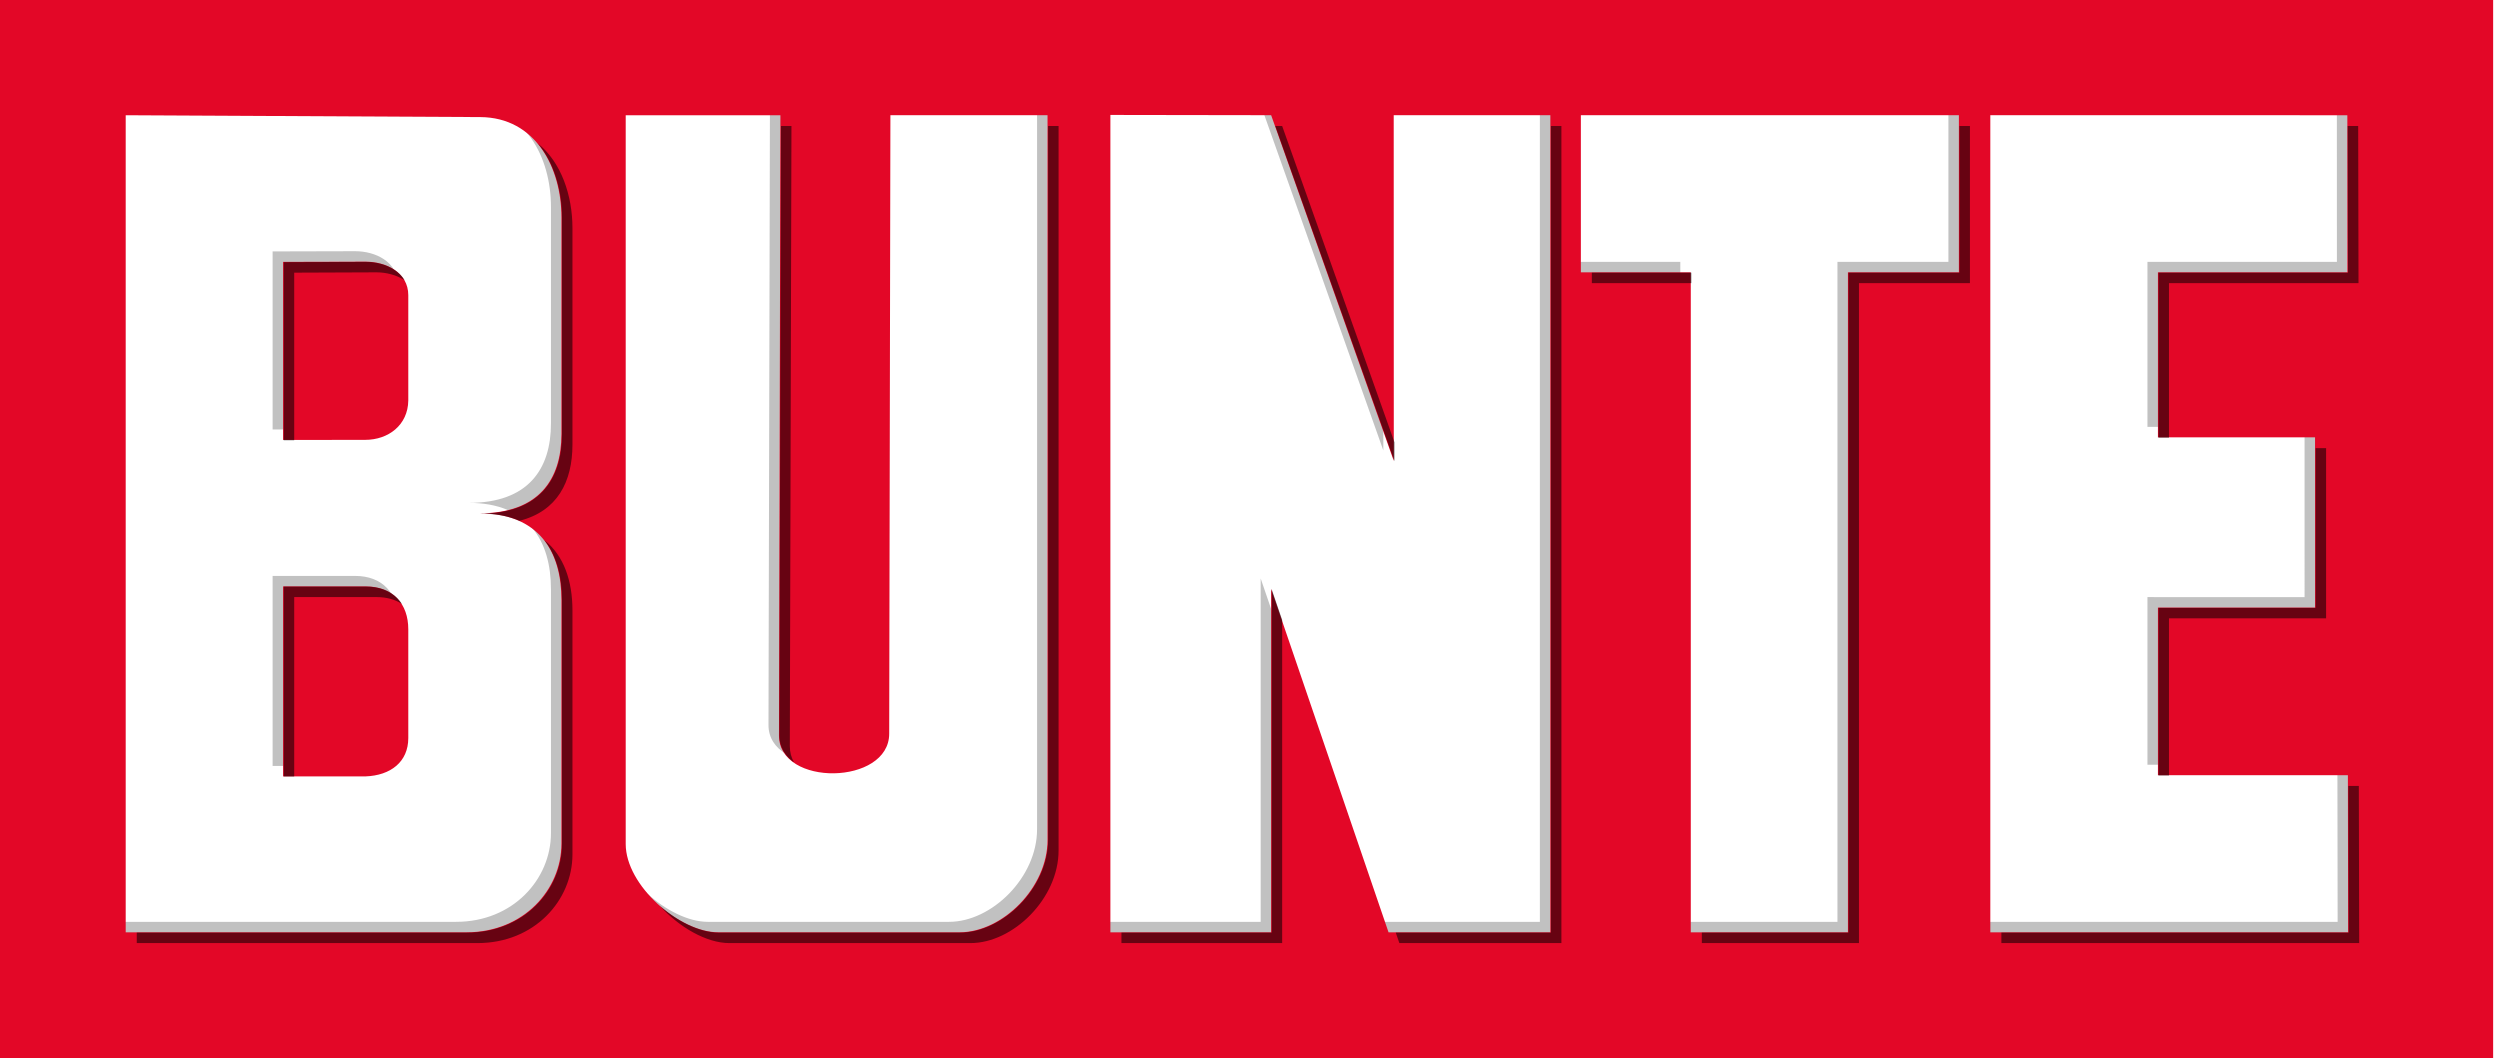 <svg width="362" height="154" viewBox="0 0 362 154" fill="none" xmlns="http://www.w3.org/2000/svg">
<g clip-path="url(#clip0_688_2574)">
<g opacity="0.246" filter="url(#filter0_f_688_2574)">
<path d="M7.584 5.689L356.835 4.172L356.076 149.029C235.741 149.029 6.826 147.133 6.826 147.133L7.584 5.689ZM79.779 85.326C79.779 78.301 76.472 72.816 67.883 72.816C76.486 72.816 79.779 67.921 79.779 61.323V29.959C79.779 22.819 76.059 15.479 68.025 15.438L16.685 15.169V133.482H66.042C74.301 133.482 79.779 127.288 79.779 120.636V85.326ZM51.417 83.393C55.395 83.393 57.603 85.924 57.603 89.608V105.354C57.603 108.81 55.037 110.772 51.417 110.906H39.474V83.393H51.417ZM39.474 36.404L51.417 36.374C54.321 36.366 57.603 37.88 57.603 41.241V56.478C57.555 60.04 54.717 62.17 51.369 62.175L39.474 62.191L39.474 36.404H39.474H39.474V36.404ZM150.166 120.098V15.169H127.414L127.239 104.719C127.239 112.2 111.261 112.454 111.278 104.982L111.487 15.169H89.086V120.711C89.086 126.666 96.839 133.482 102.488 133.482H137.429C143.602 133.482 150.166 127.054 150.166 120.098ZM182.546 83.757L199.543 133.482H222.974V15.169H200.293L200.305 65.224L182.546 15.165L159.267 15.128V133.482H182.546V83.757V83.757ZM266.062 37.922H282.131V15.169H227.392V37.922H243.309V133.482L266.062 133.482L266.062 37.922H266.062ZM338.457 110.729H310.95V86.46L333.703 86.468L333.702 61.811H310.95V37.921L338.384 37.922L338.379 15.169L286.68 15.169V133.482H338.49L338.456 110.729L338.457 110.729V110.729Z" fill="black"/>
</g>
<path d="M0 0H361.006V153.2C240.671 153.2 0 153.2 0 153.2V0ZM81.296 86.843C81.296 79.817 77.989 74.332 69.4 74.332C78.003 74.332 81.296 69.437 81.296 62.84V31.476C81.296 24.335 77.576 16.996 69.542 16.954L18.202 16.686V134.998H67.558C75.818 134.998 81.296 128.804 81.296 122.152V86.843ZM52.934 84.91C56.912 84.91 59.12 87.44 59.12 91.124V106.87C59.12 110.327 56.554 112.288 52.934 112.422H40.99V84.91H52.934ZM40.99 37.921L52.934 37.89C55.838 37.882 59.12 39.396 59.12 42.757V57.995C59.072 61.556 56.234 63.687 52.886 63.691L40.99 63.707L40.991 37.921H40.991H40.99V37.921ZM151.683 121.614V16.685H128.931L128.756 106.235C128.756 113.716 112.778 113.97 112.795 106.498L113.004 16.686H90.603V122.228C90.603 128.183 98.356 134.998 104.005 134.998H138.946C145.119 134.998 151.683 128.57 151.683 121.614ZM184.062 85.273L201.06 134.998H224.491V16.685H201.81L201.822 66.74L184.062 16.681L160.784 16.644V134.998H184.062V85.273V85.273ZM267.579 39.438H283.647V16.685H228.909V39.438H244.826V134.998L267.579 134.998L267.579 39.438H267.579ZM339.974 112.246H312.467V87.976L335.22 87.984L335.219 63.327H312.467V39.437L339.901 39.438L339.896 16.686L288.197 16.685V134.998H340.007L339.973 112.245L339.974 112.246V112.246Z" fill="#E30727"/>
<g opacity="0.544" filter="url(#filter1_f_688_2574)">
<path d="M113.087 18.246L112.85 106.507C112.845 108.203 113.712 109.488 114.983 110.394C114.58 109.719 114.364 108.919 114.366 108.024L114.603 18.246H113.087ZM151.766 18.246V121.628C151.766 128.583 145.188 135.042 139.015 135.042H104.08C101.361 135.042 98.143 133.457 95.548 131.155C98.321 134.261 102.314 136.559 105.597 136.559H140.532C146.705 136.559 153.283 130.1 153.283 123.144V18.246H151.766ZM184.662 18.246L201.916 66.785V64.035L185.658 18.246H184.662ZM224.574 18.246V135.042H202.106L202.627 136.559H226.091V18.246H224.574ZM283.73 18.246V39.482H267.661V135.042H246.426V136.559H269.178V40.999H285.247V18.246H283.73ZM339.948 18.246L339.995 39.482H312.55V63.372H314.067V40.999H341.512L341.465 18.246H339.948ZM77.868 20.758C80.236 23.56 81.375 27.575 81.375 31.518V62.85C81.375 69.448 78.081 74.369 69.478 74.369C71.742 74.369 73.647 74.722 75.213 75.412C80.707 74.028 82.892 69.756 82.892 64.367V33.035C82.892 28.32 81.284 23.497 77.868 20.758ZM52.982 37.917L41.085 37.965V63.751H42.601V39.482L54.499 39.434C55.916 39.431 57.398 39.81 58.575 40.572C57.5 38.769 55.138 37.912 52.982 37.917ZM230.499 39.482V40.999H244.909V39.482H230.499ZM335.302 64.889V88.02H312.55V112.29H314.067V89.537H336.819V64.889H335.302ZM78.816 78.208C80.582 80.439 81.375 83.489 81.375 86.883V122.196C81.375 128.848 75.888 135.042 67.629 135.042H19.802V136.559H69.146C77.405 136.559 82.892 130.365 82.892 123.713V88.4C82.892 84.151 81.672 80.459 78.816 78.208ZM41.085 84.939V112.432H42.601V86.456H54.499C55.991 86.456 57.221 86.813 58.196 87.451C57.187 85.879 55.411 84.939 52.982 84.939H41.085ZM184.141 85.319V135.042H162.384V136.559H185.658V89.774L184.141 85.319ZM340.043 113.806L340.09 135.042H289.798V136.559H341.607L341.559 113.806H340.043Z" fill="black"/>
</g>
</g>
<defs>
<filter id="filter0_f_688_2574" x="-4.567" y="-7.221" width="372.794" height="167.64" filterUnits="userSpaceOnUse" color-interpolation-filters="sRGB">
<feFlood flood-opacity="0" result="BackgroundImageFix"/>
<feBlend mode="normal" in="SourceGraphic" in2="BackgroundImageFix" result="shape"/>
<feGaussianBlur stdDeviation="5.696" result="effect1_foregroundBlur_688_2574"/>
</filter>
<filter id="filter1_f_688_2574" x="14.113" y="12.558" width="333.181" height="129.689" filterUnits="userSpaceOnUse" color-interpolation-filters="sRGB">
<feFlood flood-opacity="0" result="BackgroundImageFix"/>
<feBlend mode="normal" in="SourceGraphic" in2="BackgroundImageFix" result="shape"/>
<feGaussianBlur stdDeviation="2.844" result="effect1_foregroundBlur_688_2574"/>
</filter>
<clipPath id="clip0_688_2574">
<rect width="361.006" height="153.2" fill="white"/>
</clipPath>
</defs>
</svg>

